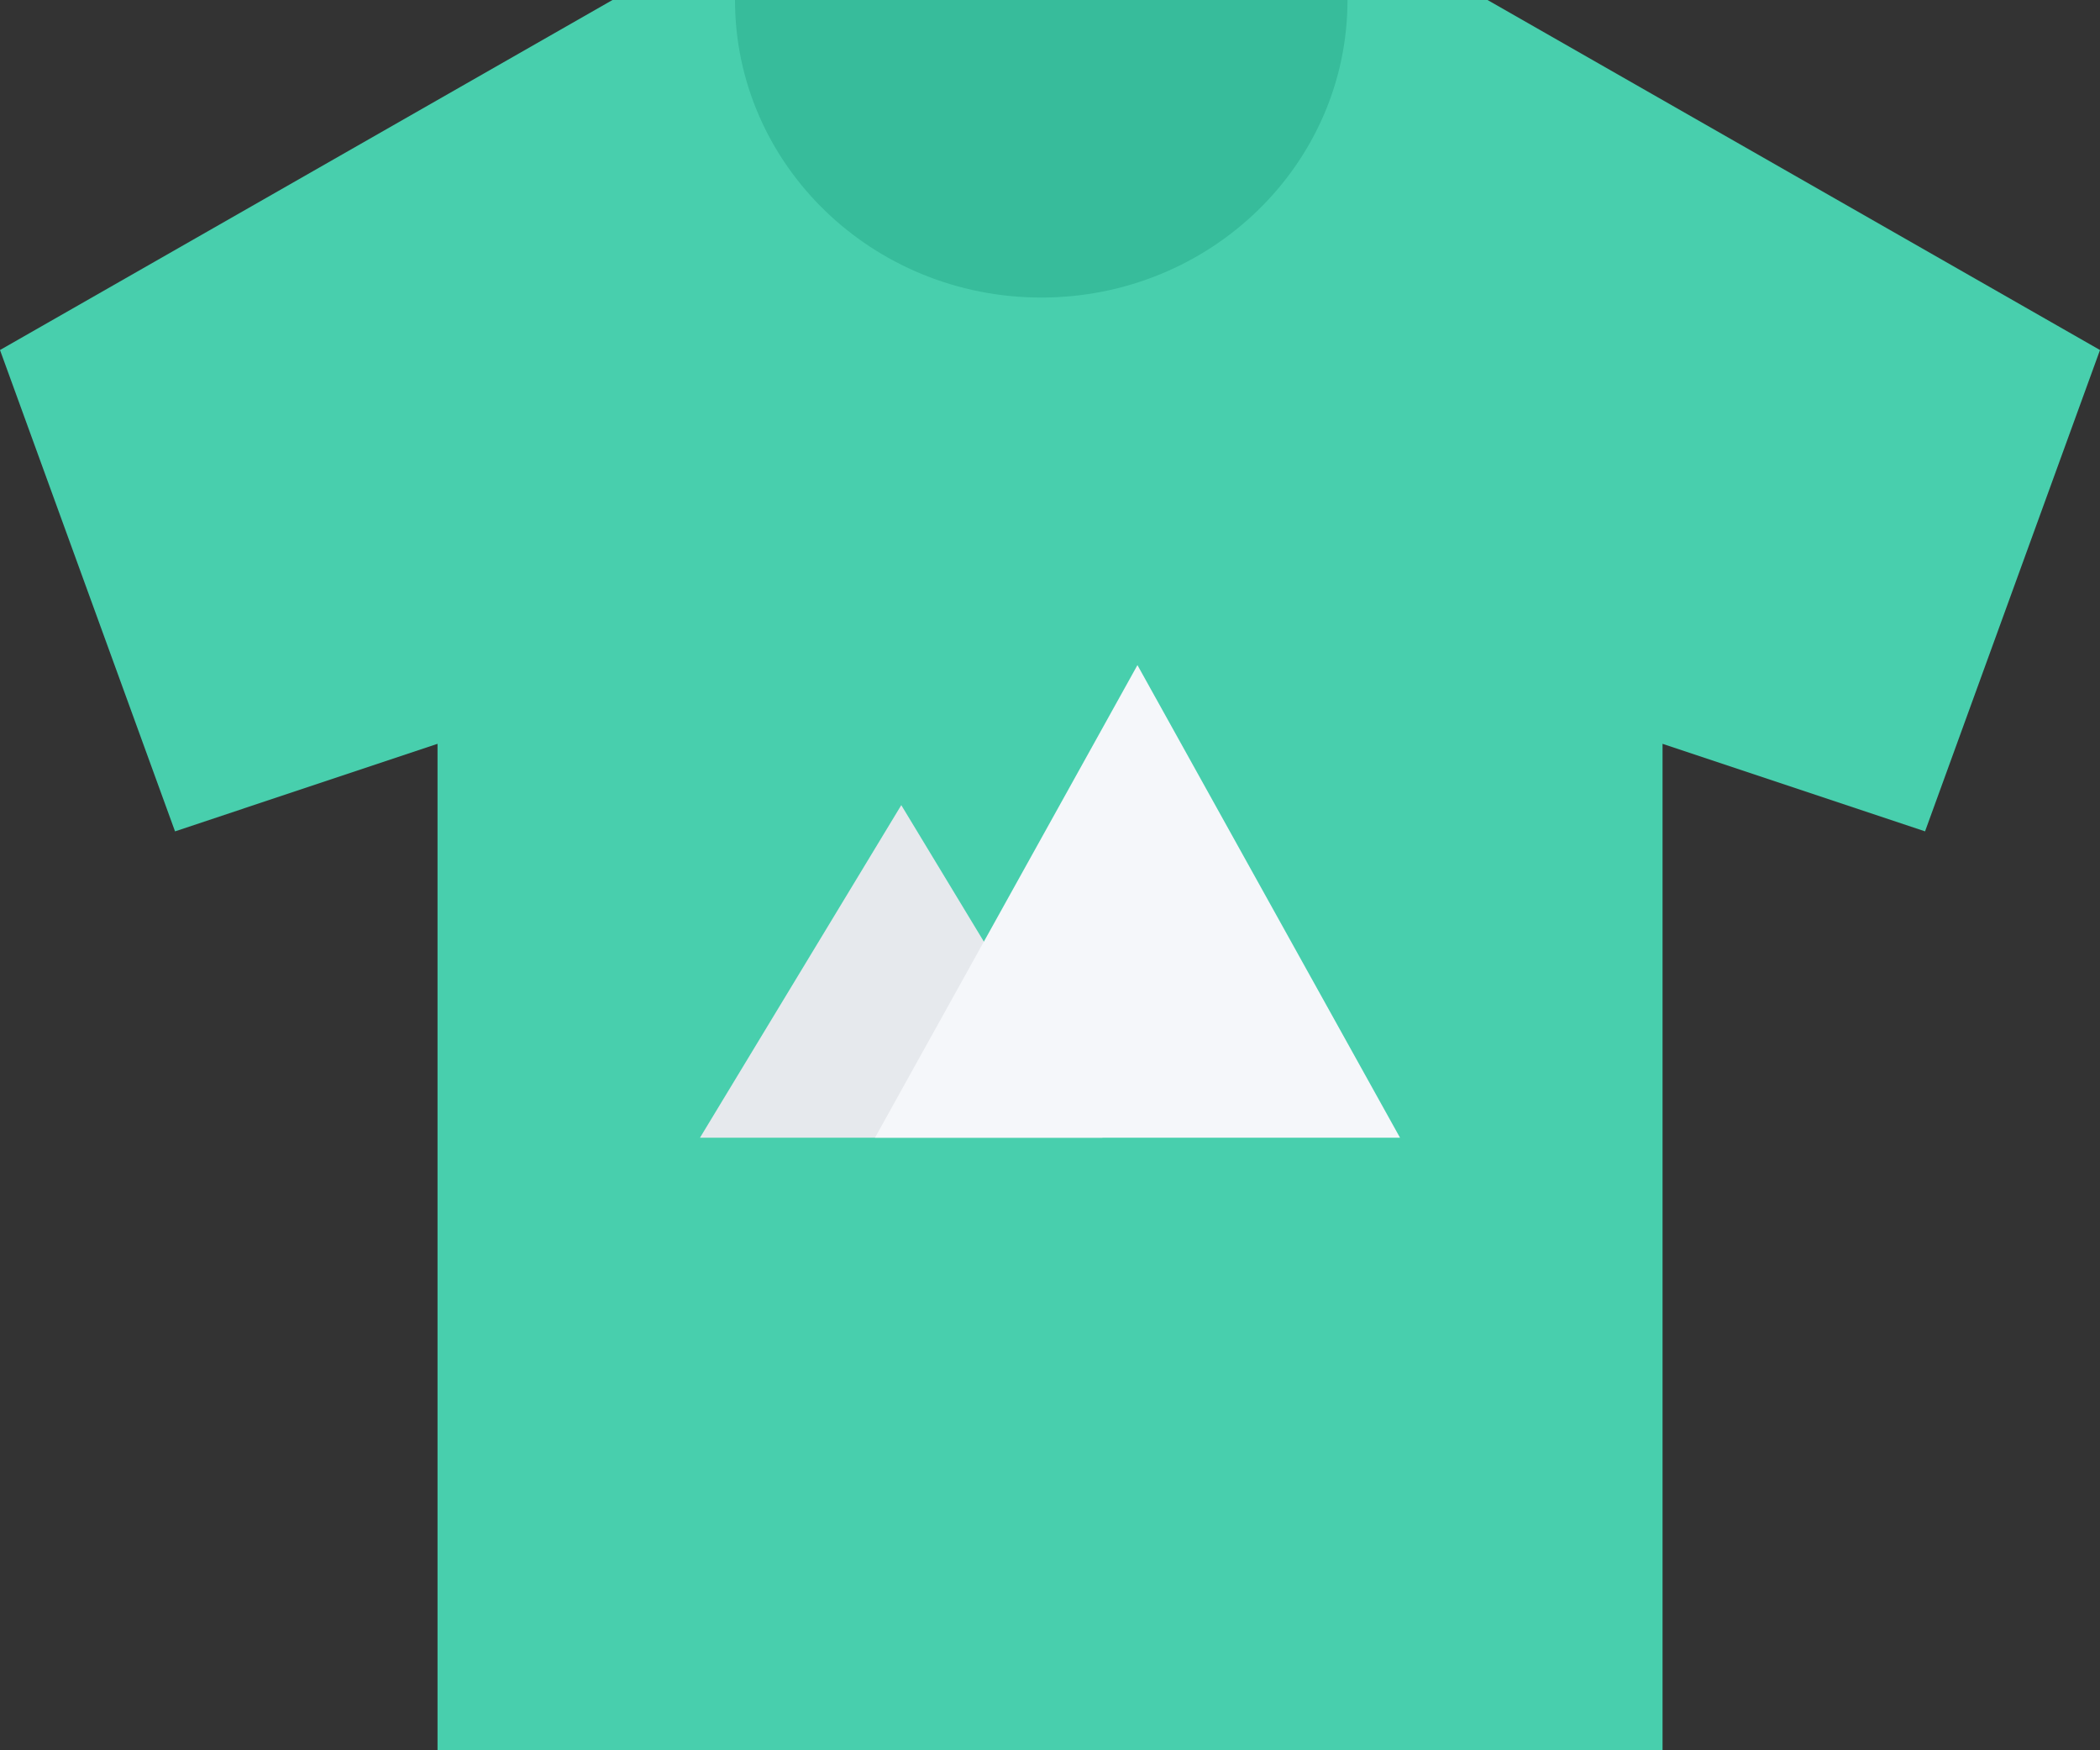 <?xml version="1.0" encoding="UTF-8"?>
<svg width="84px" height="70px" viewBox="0 0 84 70" version="1.1" xmlns="http://www.w3.org/2000/svg" xmlns:xlink="http://www.w3.org/1999/xlink">
    <rect x="0" y="0" width="84" height="70" fill="#333333" stroke="none"/>
    <!-- Generator: Sketch 61.2 (89653) - https://sketch.com -->
    <title>shirt</title>
    <desc>Created with Sketch.</desc>
    <g id="Page-1" stroke="none" stroke-width="1" fill="none" fill-rule="evenodd">
        <g id="Desktop-HD" transform="translate(-822, -5332)" fill-rule="nonzero">
            <g id="Group-5" transform="translate(156, 5301)">
                <g id="shirt" transform="translate(666, 31)">
                    <polygon id="Path" fill="#48CFAD" points="59.501 0 24.5 0 0 13.999 7.001 33.249 17.501 29.748 17.501 70 66.502 70 66.502 29.748 77.002 33.249 84 13.999"></polygon>
                    <path d="M41.651,11.9 C48.417,11.9 53.9,6.572 53.9,0 L29.4,0 C29.4,6.572 34.884,11.9 41.651,11.9 Z" id="Path" fill="#37BC9B"></path>
                    <polygon id="Path" fill="#E6E9ED" points="28 45.5 36.051 32.2 44.1 45.5"></polygon>
                    <polygon id="Path" fill="#F5F7FA" points="35 45.5 45.498 26.6 56 45.5"></polygon>
                </g>
            </g>
        </g>
    </g>
</svg>